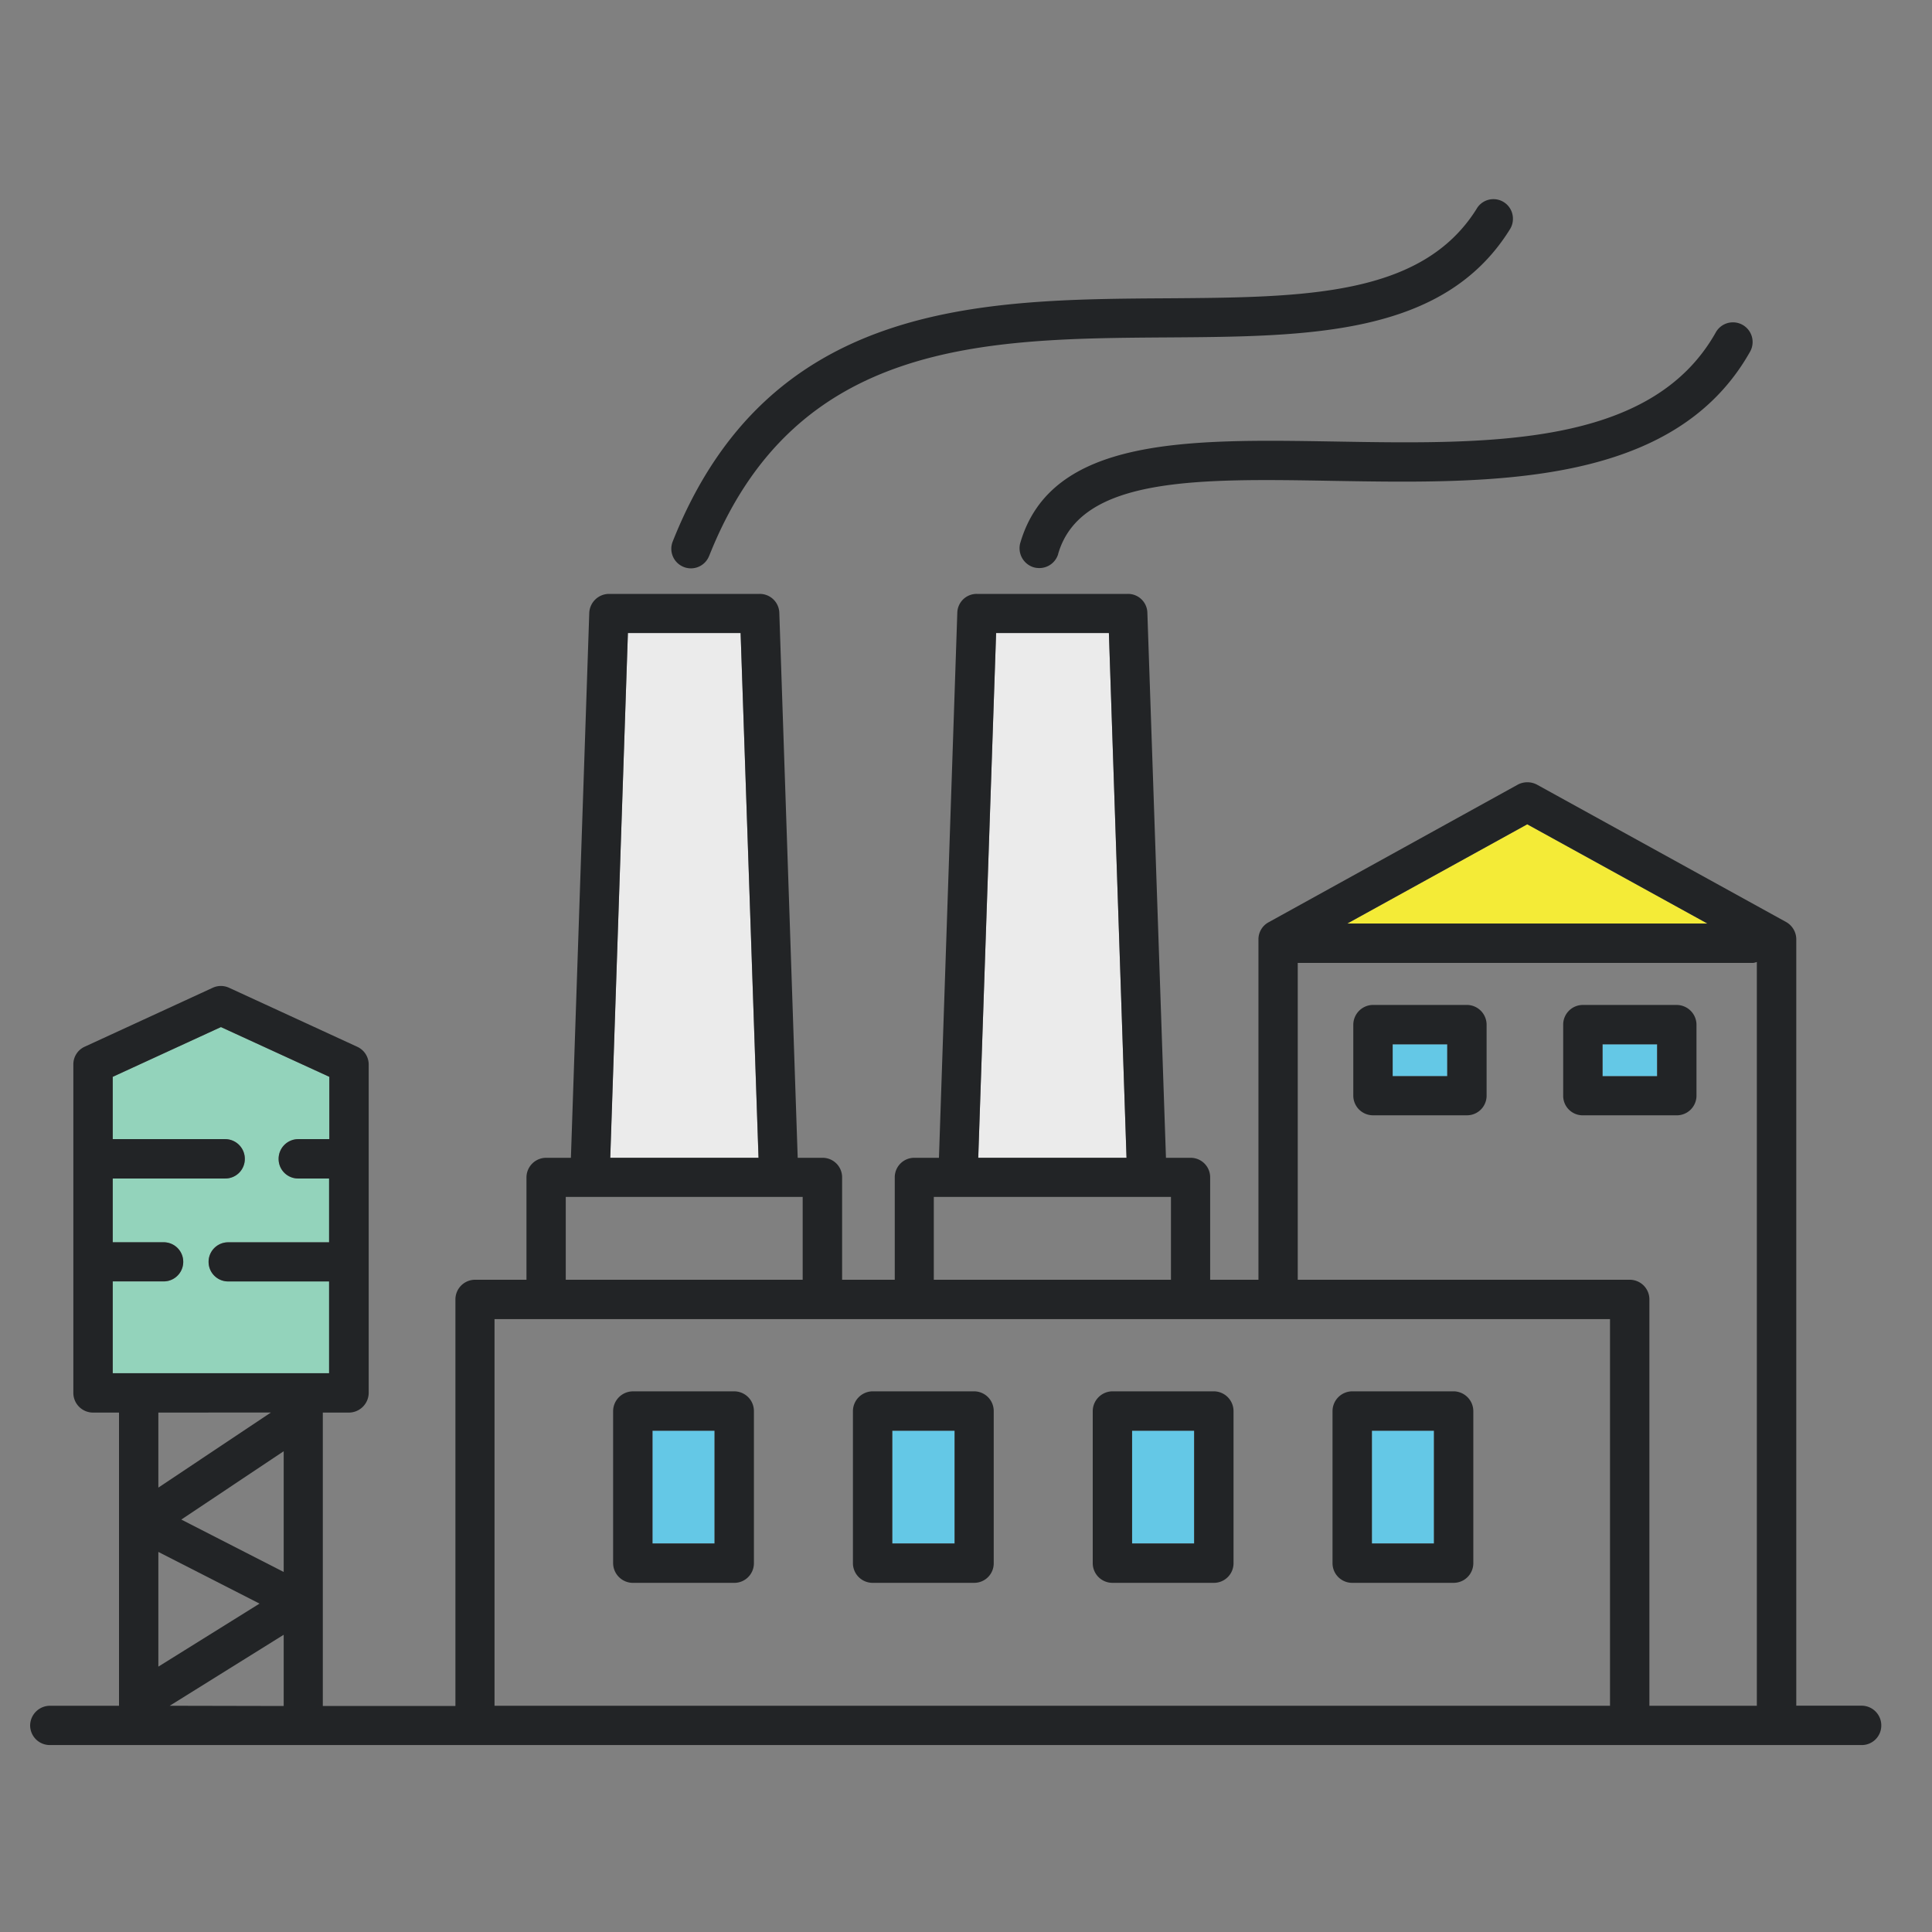 <svg xmlns="http://www.w3.org/2000/svg" width="80" height="80" viewBox="0 0 80 80"><rect x="0" y="0" width="80" height="80" fill="#808080" stroke="none"/><defs><clipPath id="a"><path data-name="長方形 13301" transform="translate(0 .001)" fill="none" d="M0 0h77.151v64.513H0z"/></clipPath><clipPath id="b"><path data-name="長方形 13300" transform="translate(.248 .249)" fill="none" d="M0 0h76.65v64.014H0z"/></clipPath></defs><path data-name="長方形 13302" fill="none" d="M0 0h80v80H0z"/><g data-name="グループ 21408" clip-path="url(#a)" transform="translate(1 7.999)"><g data-name="グループ 21407"><g data-name="グループ 21406" clip-path="url(#b)"><g data-name="グループ 21405"><g data-name="グループ 21404" clip-path="url(#b)"><path data-name="長方形 13293" fill="#64c8e6" d="M65.358 35.244h2.26v1.32h-2.26z"/><path data-name="長方形 13294" fill="#64c8e6" d="M56.668 35.244h2.26v1.32h-2.26z"/><path data-name="パス 19505" d="M12.627 48.863h-8.96v-3.8h2.11a.81.81 0 1 0 0-1.62h-2.11V40.8h4.66a.807.807 0 0 0 .81-.81.815.815 0 0 0-.81-.82h-4.66v-2.58l4.48-2.06 4.49 2.06v2.58h-1.29a.815.815 0 0 0-.81.82.807.807 0 0 0 .81.81h1.28v2.64h-4.18a.81.81 0 1 0 0 1.62h4.18Z" fill="#93d3bb"/><path data-name="パス 19506" d="M69.7 30.243H54.788l7.45-4.11Z" fill="#f4eb37"/><path data-name="長方形 13295" fill="#64c8e6" d="M55.808 51.244h2.57v4.67h-2.57z"/><path data-name="長方形 13296" fill="#64c8e6" d="M45.878 51.244h2.57v4.67h-2.57z"/><path data-name="長方形 13297" fill="#64c8e6" d="M35.948 51.244h2.58v4.67h-2.58z"/><path data-name="長方形 13298" fill="#64c8e6" d="M26.018 51.244h2.57v4.67h-2.57z"/><path data-name="パス 19507" d="m44.917 18.213.73 21.73h-6.14l.74-21.73Z" fill="#ebebeb"/><path data-name="パス 19508" d="m29.667 18.213.74 21.73h-6.14L25 18.213Z" fill="#ebebeb"/><path data-name="パス 19509" d="M64.538 33.614h3.89a.824.824 0 0 1 .82.82v2.94a.815.815 0 0 1-.82.81h-3.89a.807.807 0 0 1-.81-.81v-2.94a.815.815 0 0 1 .81-.82m.82 2.95h2.26v-1.32h-2.26Z" fill="#222426"/><path data-name="パス 19510" d="M55.807 55.913h2.57v-4.67h-2.57Zm-.82 1.63a.813.813 0 0 1-.81-.81v-6.3a.822.822 0 0 1 .81-.82h4.2a.824.824 0 0 1 .82.82v6.3a.815.815 0 0 1-.82.81Z" fill="#222426"/><path data-name="パス 19511" d="M58.927 35.243h-2.26v1.32h2.26Zm.821 2.94h-3.891a.816.816 0 0 1-.82-.81v-2.94a.824.824 0 0 1 .82-.82h3.891a.821.821 0 0 1 .809.82v2.94a.812.812 0 0 1-.809.81" fill="#222426"/><path data-name="パス 19512" d="M45.877 55.913h2.57v-4.67h-2.57Zm-1.629-5.48a.824.824 0 0 1 .82-.82h4.2a.821.821 0 0 1 .81.82v6.3a.812.812 0 0 1-.81.81h-4.2a.815.815 0 0 1-.82-.81Z" fill="#222426"/><path data-name="パス 19513" d="M41.248 14.483c1.28-4.4 6.969-4.3 13-4.2 6.45.11 13.129.23 15.8-4.52a.814.814 0 1 1 1.419.8c-3.15 5.59-10.64 5.46-17.25 5.35-5.62-.1-10.469-.18-11.4 3.02v.01a.813.813 0 0 1-.79.58.84.84 0 0 1-.221-.03.826.826 0 0 1-.559-1.01" fill="#222426"/><path data-name="パス 19514" d="M35.947 55.913h2.581v-4.67h-2.581Zm-1.629-5.48a.824.824 0 0 1 .82-.82h4.2a.815.815 0 0 1 .81.82v6.3a.807.807 0 0 1-.81.81h-4.2a.815.815 0 0 1-.82-.81Z" fill="#222426"/><path data-name="パス 19515" d="M27.3 15.473a.809.809 0 0 1-.44-1.06C30.817 4.453 39.6 4.4 47.347 4.353c5.651-.04 10.53-.07 12.8-3.71 0-.01.011-.01.011-.02a.807.807 0 0 1 1.489.44.8.8 0 0 1-.129.44c-2.74 4.4-8.29 4.43-14.161 4.47-7.59.05-15.44.1-18.989 9.04a.035.035 0 0 0-.01.02.809.809 0 0 1-1.06.44" fill="#222426"/><path data-name="パス 19516" d="M25.208 49.614h4.2a.815.815 0 0 1 .81.82v6.3a.813.813 0 0 1-.81.81h-4.2a.822.822 0 0 1-.82-.81v-6.3a.824.824 0 0 1 .82-.82m.81 6.3h2.57v-4.67h-2.57Z" fill="#222426"/><path data-name="パス 19517" d="M54.787 30.243H69.7l-7.46-4.11Zm-2.05 14.75h13.75a.813.813 0 0 1 .811.81v16.83h4.449v-30.8a.644.644 0 0 1-.15.04h-18.86Zm-13.23-5.05h6.14l-.73-21.73h-4.67Zm7.98 1.62h-9.82v3.43h9.82Zm-17.82-23.35H25l-.73 21.73h6.14Zm2.57 23.35h-9.81v3.43h9.81Zm-12.76 21.07h46.19v-16.01h-46.19Zm-8.73-2.94-4.719 2.94 4.719.01Zm-4.239-4.77 4.239 2.17v-5Zm-2.84-6.06h8.959v-3.8h-4.18a.81.81 0 1 1 0-1.62h4.18V40.8h-1.28a.807.807 0 0 1-.81-.81.815.815 0 0 1 .81-.82h1.29v-2.58l-4.489-2.06-4.48 2.06v2.58h4.659a.815.815 0 0 1 .81.82.807.807 0 0 1-.81.81H3.668v2.64h2.11a.81.81 0 1 1 0 1.62h-2.11Zm1.889 1.63V53.6l4.66-3.11Zm0 5.77v4.75l4.19-2.61Zm-5.309 7.19a.823.823 0 0 1 .819-.82h2.861v-12.14H2.847a.816.816 0 0 1-.81-.82v-13.6a.8.8 0 0 1 .47-.73l5.3-2.44a.808.808 0 0 1 .68 0l5.3 2.44a.81.81 0 0 1 .48.73v13.6a.824.824 0 0 1-.82.82h-1.08v12.15h5.491v-16.83a.814.814 0 0 1 .809-.82H20.8v-4.24a.815.815 0 0 1 .821-.81h1.019l.76-22.56a.823.823 0 0 1 .81-.79h6.25a.809.809 0 0 1 .81.79l.761 22.56h1.029a.807.807 0 0 1 .81.81v4.24h2.18v-4.24a.807.807 0 0 1 .81-.81h1.02l.76-22.57a.8.8 0 0 1 .81-.78h6.25a.8.8 0 0 1 .81.78l.77 22.57h1.02a.807.807 0 0 1 .81.81v4.24h2V30.9a.8.8 0 0 1 .42-.71l10.32-5.7a.849.849 0 0 1 .79 0l10.32 5.69a.824.824 0 0 1 .42.71v31.74h2.71a.815.815 0 0 1 .81.82.807.807 0 0 1-.81.81H1.067a.815.815 0 0 1-.819-.81" fill="#222426"/></g></g></g></g></g></svg>